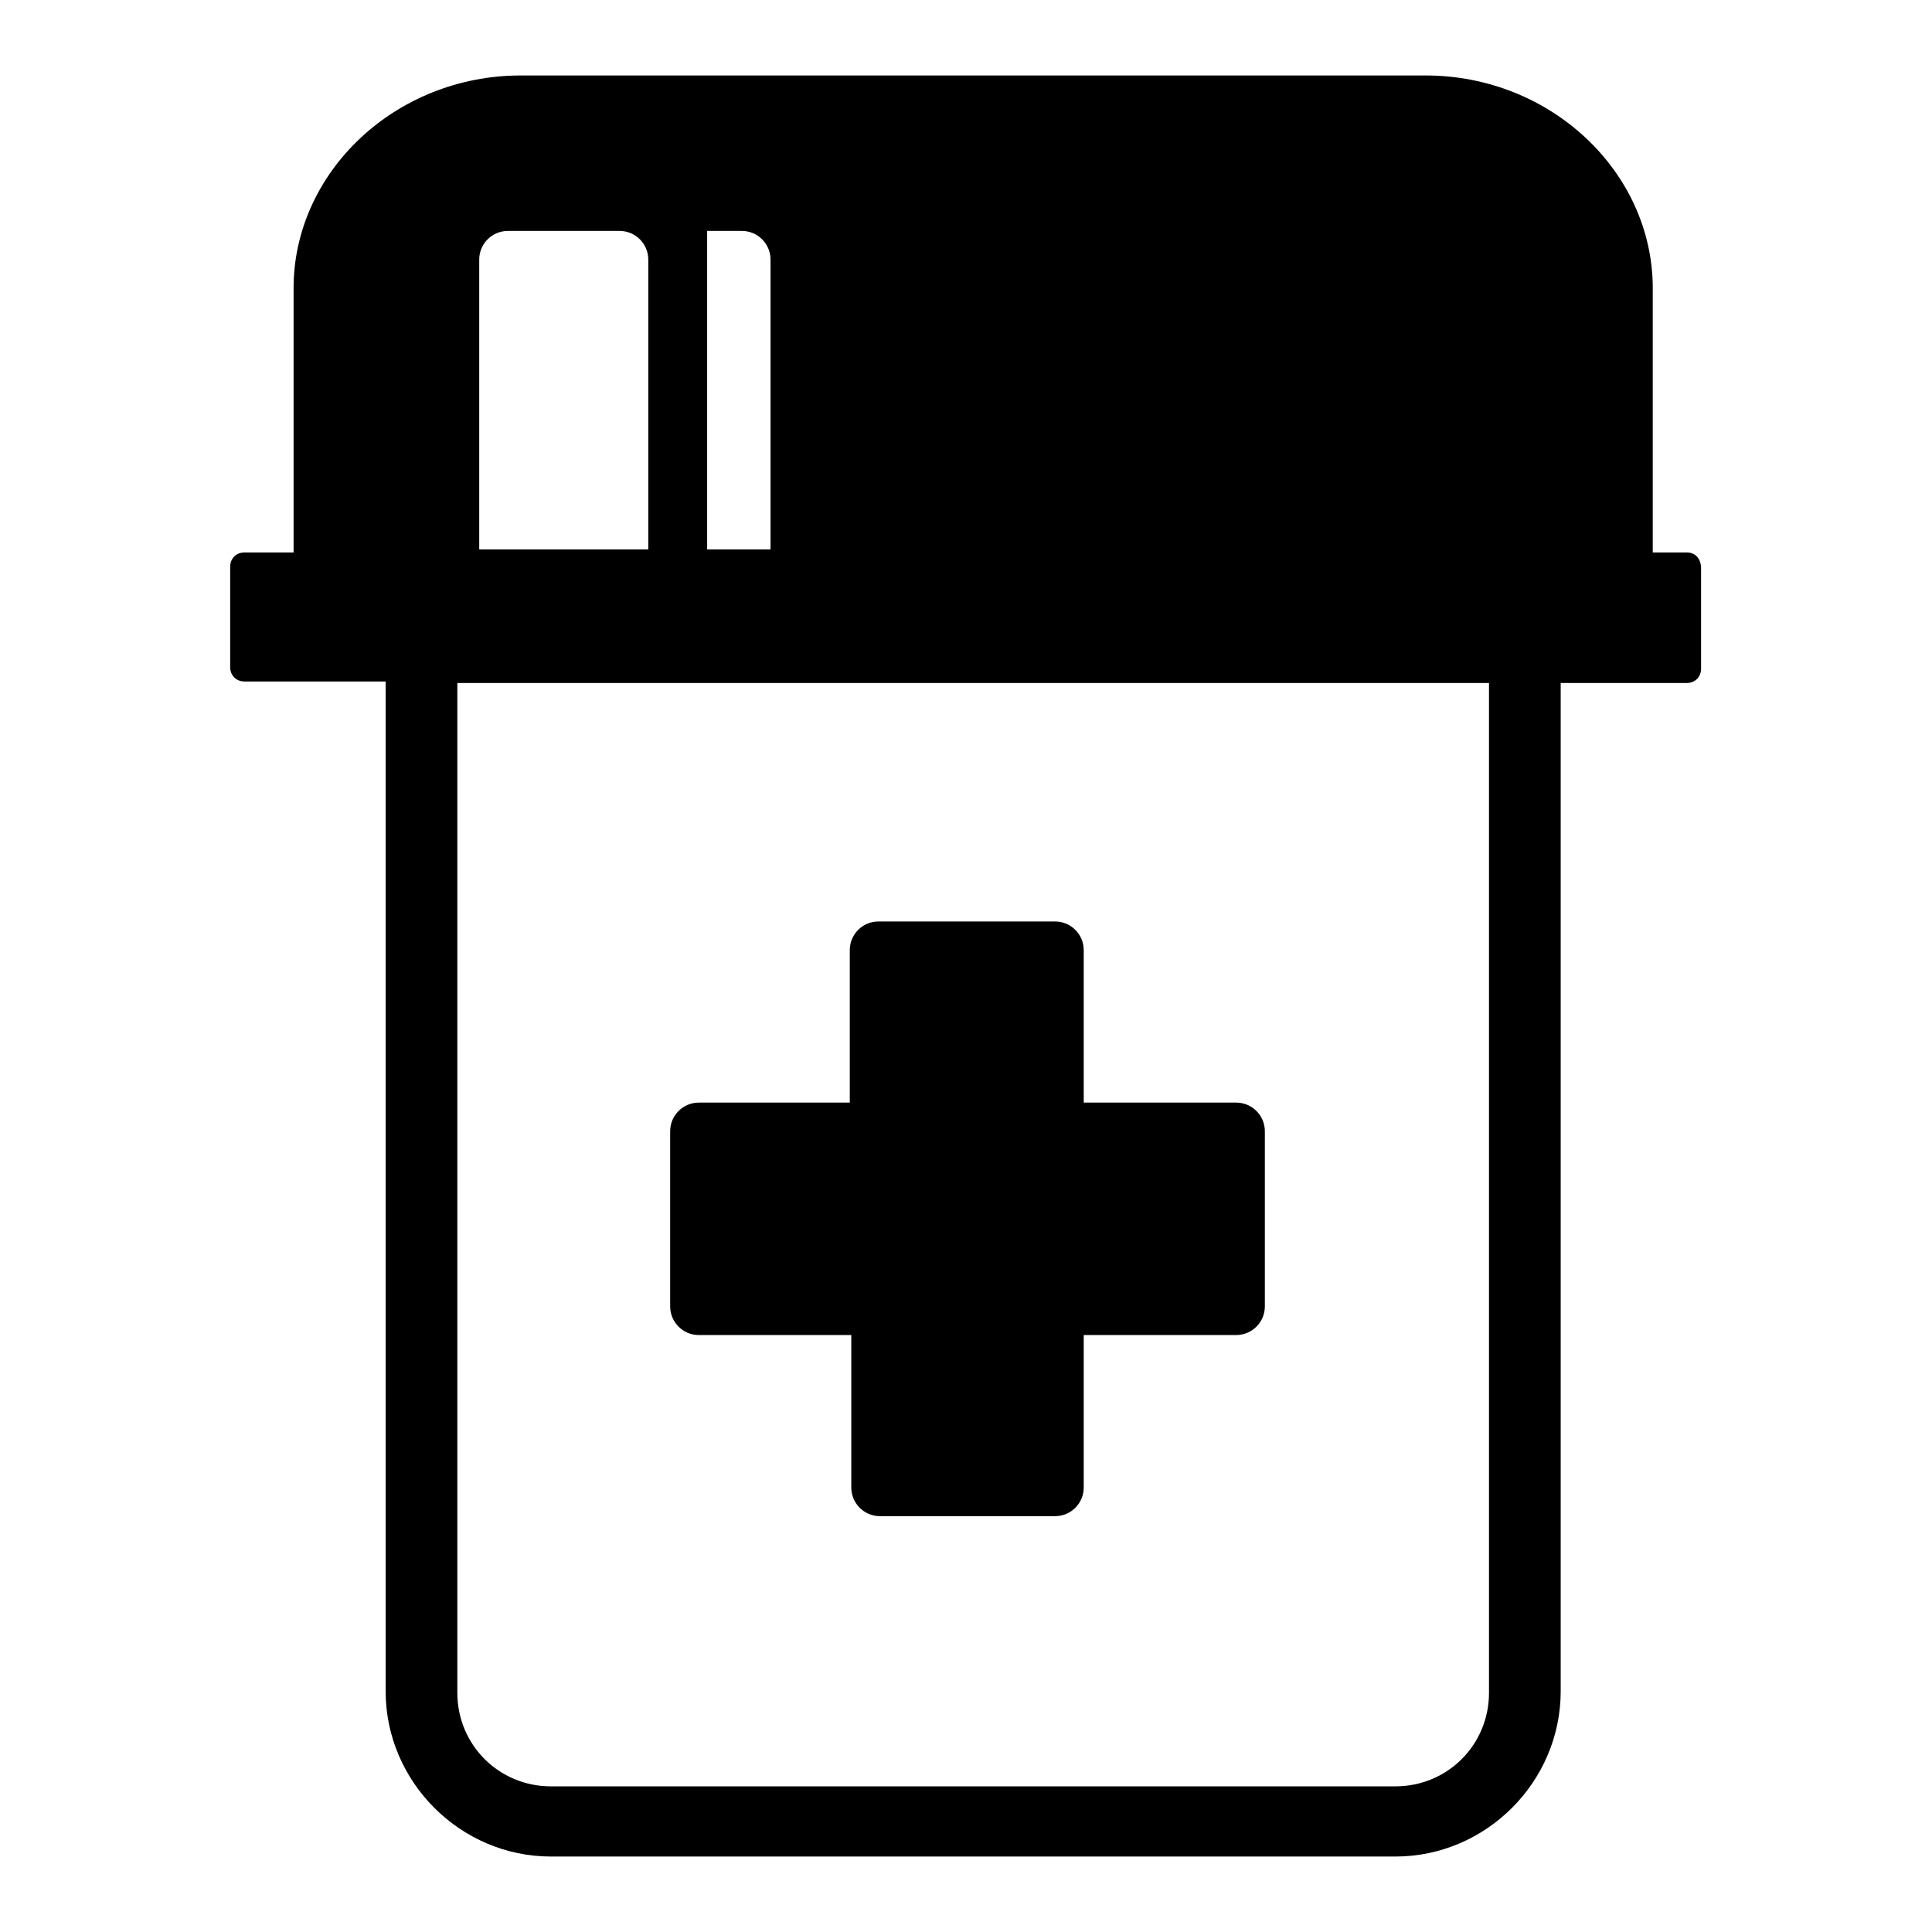 <?xml version="1.0" encoding="utf-8"?>
<!-- Svg Vector Icons : http://www.onlinewebfonts.com/icon -->
<!DOCTYPE svg PUBLIC "-//W3C//DTD SVG 1.1//EN" "http://www.w3.org/Graphics/SVG/1.1/DTD/svg11.dtd">
<svg version="1.1" xmlns="http://www.w3.org/2000/svg" xmlns:xlink="http://www.w3.org/1999/xlink" x="0px" y="0px" viewBox="0 0 256 256" enable-background="new 0 0 256 256" xml:space="preserve">
<g> <path fill="#000000" d="M92.6,176.9h20.2v20.2c0,2.1,1.7,3.8,3.8,3.8h23.2c2.1,0,3.8-1.7,3.8-3.8v-20.2h20.2c2.1,0,3.8-1.7,3.8-3.8 v-23.2c0-2.1-1.7-3.8-3.8-3.8h-20.2v-20.2c0-2.1-1.7-3.8-3.8-3.8h-23.4c-2.1,0-3.8,1.7-3.8,3.8v20.2h-20c-2.1,0-3.8,1.7-3.8,3.8 v23.2C88.8,175.2,90.5,176.9,92.6,176.9z M223.5,73.2H219v-35c0-15.4-13.5-28.2-30.1-28.2H69c-16.6,0-30.1,12.8-30.1,28.2v35h-6.5 c-1.1,0-1.9,0.8-1.9,1.9v13.3c0,1.1,0.8,1.9,1.9,1.9h18.7v133.8c0,12,9.9,21.9,21.9,21.9h111.9c12,0,21.9-9.9,21.9-21.9V90.5h16.7 c1.1,0,1.9-0.8,1.9-1.9V75.3C225.4,74.1,224.7,73.2,223.5,73.2L223.5,73.2z M93.7,30.6h4.6c2.1,0,3.8,1.7,3.8,3.8v38.4h-8.4V30.6z  M63.5,34.4c0-2.1,1.7-3.8,3.8-3.8h14.8c2.1,0,3.8,1.7,3.8,3.8v38.4H63.5V34.4z M197.3,224.3c0,6.9-5.5,12.4-12.4,12.4H73 c-6.9,0-12.4-5.5-12.4-12.4V90.5h136.7V224.3z"/></g>
</svg>